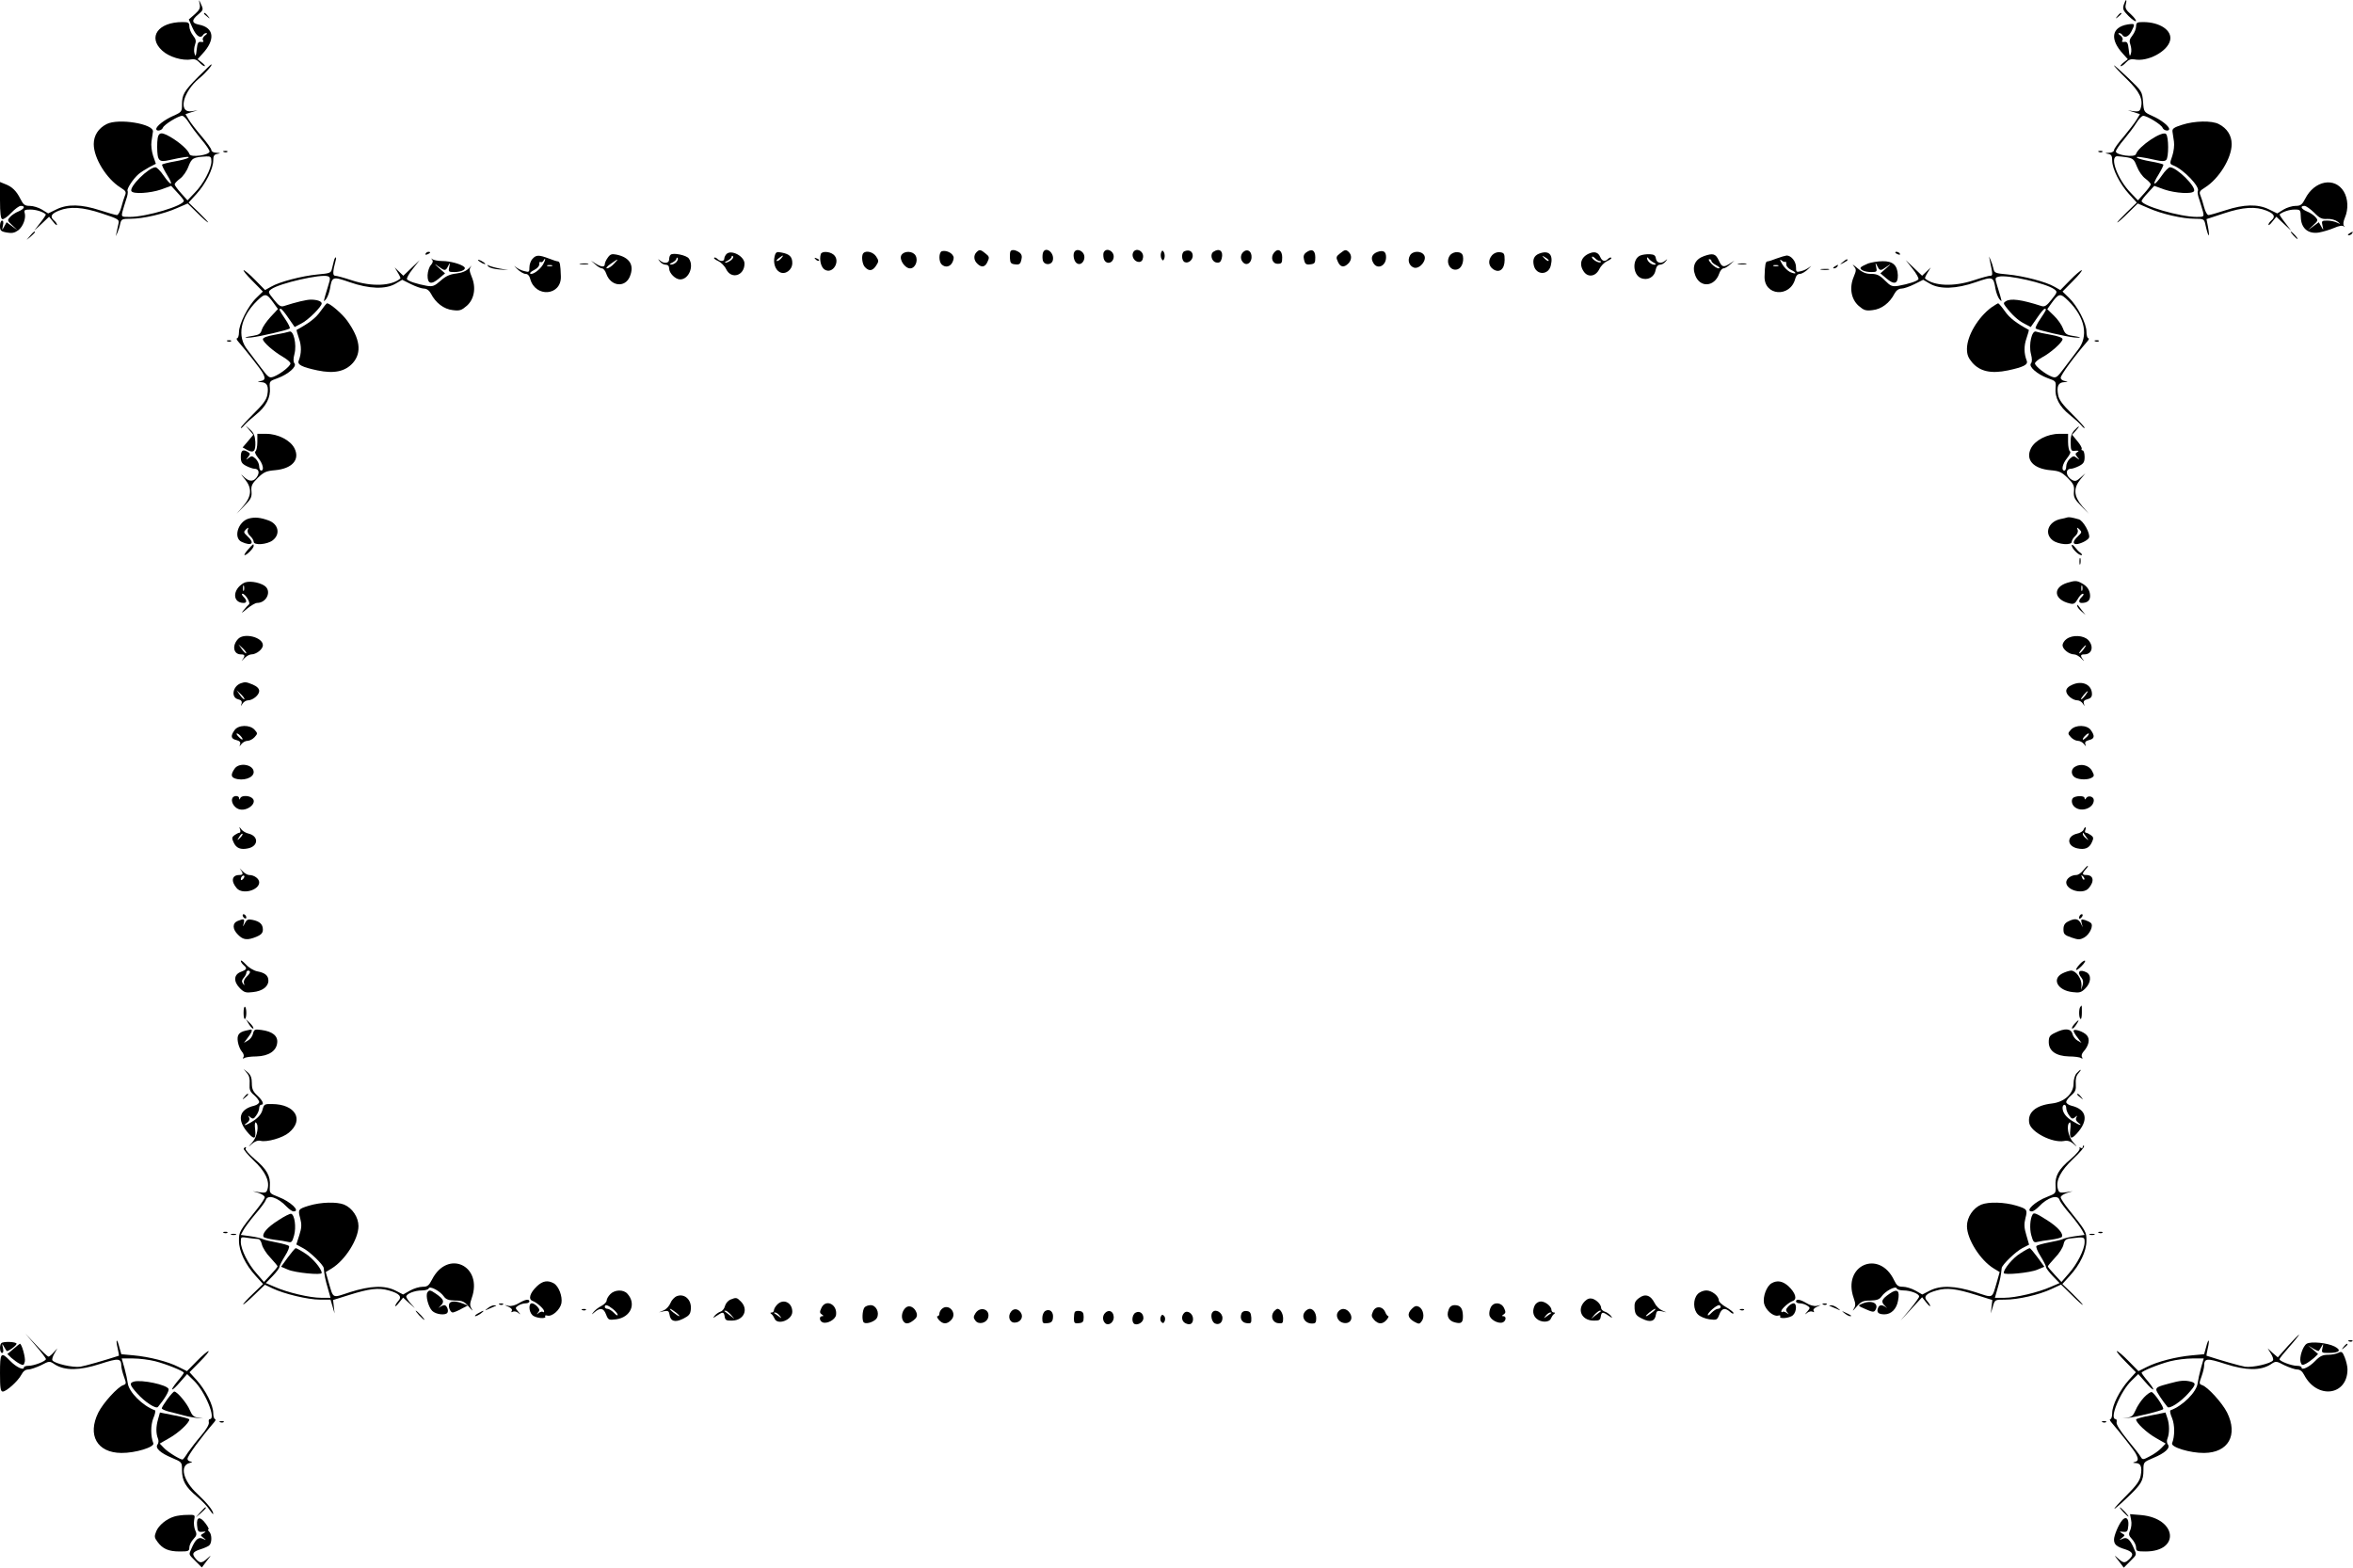 <?xml version="1.0" standalone="no"?>
<!DOCTYPE svg PUBLIC "-//W3C//DTD SVG 20010904//EN"
 "http://www.w3.org/TR/2001/REC-SVG-20010904/DTD/svg10.dtd">
<svg version="1.0" xmlns="http://www.w3.org/2000/svg"
 width="1280pt" height="853pt" viewBox="0 0 1280 853"
 preserveAspectRatio="xMidYMid meet">
<g transform="translate(0,853) scale(0.1,-0.1)"
fill="#000000" stroke="none">
<path d="M1086 8508 c5 -21 -1 -33 -26 -55 l-33 -29 21 -47 c20 -44 43 -59 57
-37 3 6 11 10 18 10 6 0 3 -6 -8 -13 -10 -8 -15 -19 -11 -26 6 -8 2 -11 -10
-9 -16 2 -20 -5 -24 -42 -4 -36 -6 -41 -12 -21 -4 13 -2 34 3 48 7 19 5 30
-11 50 -11 14 -20 36 -20 49 0 21 -5 24 -37 24 -133 0 -191 -82 -111 -155 37
-35 112 -57 158 -48 18 3 31 -2 44 -16 11 -12 23 -21 29 -21 5 0 -1 9 -14 19
l-24 19 26 29 c72 77 64 143 -19 159 -40 8 -41 25 -3 56 27 23 28 26 15 54
-13 29 -13 29 -8 2z"/>
<path d="M11553 8504 c-7 -22 -4 -31 25 -60 19 -19 37 -32 41 -29 3 4 -9 20
-27 37 -27 23 -33 35 -28 54 8 32 0 31 -11 -2z"/>
<path d="M1110 8456 c0 -2 8 -10 18 -17 15 -13 16 -12 3 4 -13 16 -21 21 -21
13z"/>
<path d="M11519 8443 c-13 -16 -12 -17 4 -4 9 7 17 15 17 17 0 8 -8 3 -21 -13z"/>
<path d="M11620 8386 c0 -13 -9 -35 -20 -49 -16 -20 -18 -31 -11 -50 5 -14 7
-35 3 -48 -6 -20 -8 -15 -12 21 -4 37 -8 44 -24 42 -12 -2 -16 1 -10 9 4 7 -1
18 -11 26 -11 7 -14 13 -8 13 7 0 15 -4 18 -10 12 -19 35 -10 50 20 21 41 20
43 -21 37 -88 -15 -98 -81 -25 -160 l26 -29 -24 -19 c-13 -10 -19 -19 -14 -19
6 0 18 9 29 21 13 14 26 19 44 16 73 -15 181 43 195 103 13 54 -55 100 -147
100 -33 0 -38 -3 -38 -24z"/>
<path d="M1078 8112 c-77 -78 -88 -97 -88 -151 0 -38 -2 -41 -47 -61 -48 -21
-93 -56 -93 -72 0 -14 30 -9 36 7 7 18 84 65 105 65 8 0 24 -17 37 -38 12 -20
43 -61 67 -90 25 -29 45 -59 45 -66 0 -20 -102 -34 -109 -15 -7 23 -53 64
-104 94 -61 35 -72 26 -72 -55 1 -75 9 -84 66 -71 76 17 114 22 104 13 -6 -5
-39 -14 -74 -20 -35 -6 -66 -14 -69 -17 -3 -2 9 -27 26 -55 39 -62 24 -66 -18
-5 -17 25 -37 45 -44 45 -37 0 -145 -107 -131 -130 10 -17 102 -11 161 9 l55
20 34 -37 c19 -20 35 -40 35 -44 1 -27 -204 -88 -293 -88 -47 0 -47 0 -41 28
4 15 13 44 20 66 8 21 11 42 8 47 -6 11 30 66 60 92 12 10 37 26 57 37 l37 19
-15 43 c-8 25 -12 58 -9 78 3 19 7 44 8 54 6 42 -188 74 -252 41 -45 -23 -70
-62 -70 -109 0 -77 70 -189 145 -236 29 -18 33 -24 25 -43 -5 -12 -14 -41 -20
-64 -6 -24 -17 -43 -24 -43 -7 0 -49 12 -92 26 -101 33 -176 35 -237 5 l-45
-22 -34 21 c-18 11 -48 20 -65 20 -28 0 -36 6 -52 38 -22 44 -46 67 -84 81
l-27 11 0 -99 c0 -69 4 -101 12 -103 7 -3 29 13 49 34 20 21 43 38 52 38 27 0
20 -16 -12 -30 -16 -6 -37 -20 -46 -30 -16 -18 -16 -20 11 -45 l29 -27 -29 21
-30 22 -13 -23 c-13 -23 -13 -23 -7 5 4 17 2 27 -5 27 -6 0 -11 -13 -11 -29 0
-25 4 -30 37 -36 28 -5 42 -2 62 12 27 21 44 67 35 96 -4 14 1 17 31 17 30 0
67 -11 84 -26 2 -2 -11 -22 -30 -46 l-33 -43 41 38 40 38 22 -27 c11 -15 21
-22 21 -17 0 6 -7 16 -15 23 -25 21 -17 37 25 54 61 24 128 20 234 -15 93 -31
96 -33 90 -58 -3 -14 -8 -35 -10 -46 l-4 -20 9 20 c5 11 12 32 15 48 6 25 10
27 57 27 67 0 180 26 252 58 l58 25 52 -51 c29 -29 55 -52 59 -52 3 0 -19 24
-50 54 l-56 54 43 47 c49 54 91 136 91 182 0 25 5 33 23 36 19 4 18 4 -5 6
-16 0 -28 7 -28 14 0 8 -24 41 -52 74 -29 34 -61 75 -71 92 l-18 30 33 11 33
10 -32 -5 c-76 -11 -49 105 41 179 36 29 79 80 64 75 -2 0 -33 -31 -70 -67z
m72 -460 c0 -40 -44 -124 -91 -171 l-39 -41 -35 39 c-19 21 -35 43 -35 48 0 5
13 19 29 31 16 11 37 41 46 66 18 46 25 51 98 55 23 1 27 -3 27 -27z"/>
<path d="M11500 8174 c0 -4 31 -37 69 -74 71 -69 91 -111 76 -159 -5 -16 -12
-19 -38 -16 l-32 5 33 -10 33 -11 -18 -30 c-10 -17 -42 -58 -70 -92 -29 -33
-53 -66 -53 -74 0 -7 -12 -14 -27 -14 -24 -2 -25 -2 -5 -6 17 -3 22 -11 22
-36 0 -46 42 -128 91 -182 l43 -47 -56 -54 c-31 -30 -53 -54 -50 -54 4 0 30
23 59 52 l52 51 58 -25 c72 -32 185 -58 252 -58 47 0 51 -2 57 -27 16 -75 28
-87 15 -16 l-8 41 94 31 c105 35 173 39 233 15 42 -17 50 -33 25 -54 -8 -7
-15 -17 -15 -23 0 -5 10 2 21 17 l22 27 40 -38 41 -38 -33 43 c-19 24 -32 44
-30 46 17 14 53 26 81 26 32 0 33 -1 34 -42 2 -60 40 -92 98 -83 22 4 60 15
83 25 25 11 45 15 52 9 7 -6 8 -5 2 2 -6 7 -4 24 5 45 20 47 17 103 -6 142
-49 81 -160 60 -210 -39 -17 -33 -25 -39 -53 -39 -17 0 -47 -9 -65 -20 l-34
-21 -45 22 c-61 30 -136 28 -237 -5 -43 -14 -85 -26 -92 -26 -7 0 -18 19 -24
43 -6 23 -15 52 -20 64 -8 19 -4 25 25 43 75 47 145 159 145 236 0 47 -25 86
-70 109 -38 20 -132 18 -200 -4 -44 -14 -54 -21 -52 -37 1 -10 5 -35 8 -54 3
-20 -1 -54 -9 -78 -15 -42 -14 -44 6 -52 56 -22 146 -117 133 -139 -3 -5 0
-26 8 -47 7 -22 16 -51 20 -66 6 -27 5 -28 -34 -28 -91 0 -301 61 -300 87 0 4
16 25 35 45 l34 37 55 -20 c59 -20 151 -26 161 -9 14 23 -94 130 -131 130 -7
0 -27 -20 -44 -45 -42 -61 -57 -57 -18 5 17 28 29 53 26 55 -3 3 -34 11 -69
17 -35 6 -68 15 -74 20 -10 9 28 4 104 -13 30 -7 47 -7 55 1 14 14 14 126 -1
141 -20 20 -150 -67 -164 -110 -7 -19 -109 -5 -109 15 0 7 20 37 45 66 24 29
55 70 67 90 13 21 29 38 37 38 21 0 98 -47 105 -65 6 -16 36 -21 36 -7 0 16
-45 51 -91 71 -46 21 -47 21 -51 77 -5 56 -6 58 -81 130 -43 41 -77 71 -77 68z
m72 -500 c32 -6 38 -12 53 -51 9 -24 30 -54 46 -65 16 -12 29 -26 29 -31 0 -5
-16 -27 -35 -48 l-35 -39 -39 41 c-72 73 -118 199 -73 199 9 0 33 -3 54 -6z
m1017 -301 c29 -30 42 -36 71 -34 20 1 43 -5 55 -14 20 -16 20 -16 -2 -6 -12
6 -36 11 -53 11 -30 0 -32 -2 -26 -27 6 -28 6 -28 -7 -5 l-13 23 -30 -22 -29
-21 29 27 c27 25 27 27 11 45 -9 10 -30 24 -46 30 -31 13 -39 30 -13 30 9 0
32 -17 53 -37z"/>
<path d="M1218 7703 c7 -3 16 -2 19 1 4 3 -2 6 -13 5 -11 0 -14 -3 -6 -6z"/>
<path d="M11418 7703 c7 -3 16 -2 19 1 4 3 -2 6 -13 5 -11 0 -14 -3 -6 -6z"/>
<path d="M164 7248 l-19 -23 23 19 c12 11 22 21 22 23 0 8 -8 2 -26 -19z"/>
<path d="M12475 7250 c10 -11 20 -20 23 -20 3 0 -3 9 -13 20 -10 11 -20 20
-23 20 -3 0 3 -9 13 -20z"/>
<path d="M12780 7260 c-9 -6 -10 -10 -3 -10 6 0 15 5 18 10 8 12 4 12 -15 0z"/>
<path d="M5123 7163 c-16 -6 -17 -55 -1 -71 20 -20 48 -14 60 13 8 18 8 28 -1
39 -13 16 -40 25 -58 19z"/>
<path d="M5312 7158 c-17 -17 -15 -44 4 -62 23 -23 43 -20 56 10 11 23 10 29
-11 45 -27 22 -33 23 -49 7z"/>
<path d="M5497 7163 c-3 -5 -4 -21 -3 -38 1 -25 6 -31 28 -33 23 -3 29 2 34
24 5 20 2 31 -11 41 -21 14 -41 17 -48 6z"/>
<path d="M5674 7156 c-3 -8 -4 -25 -2 -38 4 -33 52 -33 56 0 6 40 -41 73 -54
38z"/>
<path d="M5847 7163 c-12 -12 -7 -50 8 -63 30 -25 61 30 33 58 -13 13 -31 16
-41 5z"/>
<path d="M6005 7159 c-4 -5 -4 -21 -1 -35 9 -34 49 -30 54 5 5 33 -37 57 -53
30z"/>
<path d="M6163 7154 c-8 -22 10 -49 33 -49 12 0 20 8 22 24 6 37 -42 58 -55
25z"/>
<path d="M6316 7155 c-3 -9 -2 -24 2 -32 8 -13 10 -13 16 2 3 9 2 24 -2 32 -8
13 -10 13 -16 -2z"/>
<path d="M6443 7163 c-18 -7 -16 -52 2 -59 21 -9 47 15 43 40 -3 21 -22 29
-45 19z"/>
<path d="M6602 7161 c-22 -13 -11 -55 15 -59 17 -3 24 3 29 22 10 40 -12 58
-44 37z"/>
<path d="M6762 7158 c-16 -16 -15 -43 3 -58 21 -18 47 5 43 39 -3 29 -27 38
-46 19z"/>
<path d="M6931 7156 c-21 -25 -10 -61 19 -61 22 0 25 4 25 35 0 38 -23 52 -44
26z"/>
<path d="M7106 7157 c-14 -10 -17 -21 -12 -41 5 -22 11 -27 34 -24 24 3 27 7
27 38 0 39 -19 49 -49 27z"/>
<path d="M7289 7151 c-21 -16 -22 -22 -11 -45 13 -30 33 -33 56 -10 19 18 21
45 4 62 -16 16 -22 15 -49 -7z"/>
<path d="M7492 7159 c-28 -11 -37 -32 -22 -58 21 -40 70 -19 70 30 0 31 -15
40 -48 28z"/>
<path d="M2315 7150 c-3 -6 1 -7 9 -4 18 7 21 14 7 14 -6 0 -13 -4 -16 -10z"/>
<path d="M3952 7148 c-6 -6 -12 -18 -12 -25 0 -16 -22 -17 -38 -1 -6 6 -14 9
-17 6 -4 -3 6 -11 22 -18 15 -7 35 -27 43 -44 28 -58 100 -36 100 30 0 40 -72
78 -98 52z m24 -34 c-11 -8 -25 -14 -30 -13 -6 0 -1 5 12 11 12 6 22 16 22 21
0 6 3 7 7 3 5 -4 -1 -14 -11 -22z"/>
<path d="M4214 7136 c-9 -36 3 -73 27 -86 30 -17 69 11 69 49 0 34 -15 49 -58
57 -27 6 -32 3 -38 -20z m36 -11 c-7 -8 -17 -15 -23 -15 -6 0 -2 7 9 15 25 19
30 19 14 0z"/>
<path d="M4465 7148 c-9 -30 1 -71 20 -84 46 -30 91 49 48 82 -23 17 -62 18
-68 2z"/>
<path d="M4697 7153 c-13 -12 -7 -62 9 -77 22 -23 41 -20 60 9 15 23 15 27 0
50 -16 24 -54 34 -69 18z"/>
<path d="M4904 7143 c-15 -23 18 -73 47 -73 27 0 45 41 30 69 -14 26 -61 28
-77 4z"/>
<path d="M7670 7140 c-15 -27 -4 -57 22 -66 31 -9 72 41 55 68 -16 25 -63 24
-77 -2z"/>
<path d="M7887 7140 c-26 -37 3 -88 42 -75 22 7 35 40 29 72 -5 27 -52 29 -71
3z"/>
<path d="M8117 7142 c-23 -26 -21 -58 5 -76 34 -24 63 -1 63 50 0 34 -3 39
-26 42 -15 2 -32 -5 -42 -16z"/>
<path d="M8372 7150 c-27 -11 -36 -32 -28 -65 13 -53 79 -53 92 0 15 60 -10
86 -64 65z m52 -39 c-2 -3 -12 3 -22 13 -16 17 -16 18 5 5 12 -7 20 -15 17
-18z"/>
<path d="M8650 7153 c-49 -18 -63 -60 -34 -101 23 -33 65 -26 84 14 8 17 28
37 43 44 16 7 26 15 22 18 -3 3 -11 0 -17 -6 -18 -18 -32 -14 -43 10 -10 24
-29 31 -55 21z m52 -43 c6 0 9 -3 6 -6 -9 -8 -48 14 -48 27 0 6 7 3 16 -5 8
-9 20 -16 26 -16z"/>
<path d="M10310 7156 c0 -2 7 -7 16 -10 8 -3 12 -2 9 4 -6 10 -25 14 -25 6z"/>
<path d="M3306 7128 c-9 -12 -16 -28 -16 -35 0 -18 -20 -16 -50 3 l-25 16 24
-21 c13 -12 29 -21 36 -21 7 0 18 -13 23 -29 24 -69 102 -78 128 -16 26 62 0
105 -73 120 -25 5 -34 2 -47 -17z m34 -33 c-13 -14 -30 -25 -38 -25 -8 0 0 11
19 24 44 31 48 32 19 1z"/>
<path d="M3648 7144 c-5 -4 -8 -16 -8 -26 0 -21 -29 -24 -50 -5 -12 10 -12 9
-1 -5 7 -10 22 -18 32 -18 12 0 19 -7 19 -20 0 -26 34 -60 60 -60 47 0 77 72
47 114 -13 18 -87 33 -99 20z m32 -39 c-7 -8 -20 -15 -29 -14 -11 0 -10 3 7
11 12 6 22 16 22 21 0 6 3 7 6 4 4 -4 1 -13 -6 -22z"/>
<path d="M8923 7140 c-44 -18 -42 -102 2 -122 36 -16 74 3 81 42 4 20 13 30
24 30 10 0 24 8 31 18 11 14 11 15 -1 5 -22 -20 -48 -15 -52 10 -2 17 -10 23
-33 24 -16 1 -40 -2 -52 -7z m72 -38 c15 -8 16 -11 5 -12 -18 0 -40 19 -40 35
0 7 3 6 8 -1 4 -6 16 -16 27 -22z"/>
<path d="M9270 7137 c-49 -17 -67 -56 -48 -105 26 -69 105 -63 130 9 5 16 16
29 23 29 7 0 23 9 36 21 l24 21 -25 -16 c-34 -22 -43 -20 -60 17 -17 37 -31
41 -80 24z m40 -27 c0 -5 12 -16 28 -24 16 -9 21 -15 11 -16 -8 0 -26 11 -39
25 -13 14 -18 25 -12 25 7 0 12 -4 12 -10z"/>
<path d="M2897 7122 c-10 -10 -17 -31 -17 -46 0 -26 -2 -28 -27 -21 -16 3 -37
14 -48 23 -12 9 -8 5 7 -10 16 -16 37 -28 47 -28 12 0 21 -10 25 -26 27 -105
171 -94 167 13 -2 64 -5 80 -16 81 -5 0 -28 7 -50 16 -53 20 -69 20 -88 -2z
m57 -31 c-18 -30 -59 -59 -70 -49 -3 4 7 12 23 20 16 8 27 21 27 31 -1 9 2 15
6 12 5 -3 11 -1 15 5 15 25 14 7 -1 -19z m49 -8 c-7 -2 -19 -2 -25 0 -7 3 -2
5 12 5 14 0 19 -2 13 -5z"/>
<path d="M9665 7124 c-22 -9 -45 -16 -50 -16 -11 -1 -14 -17 -16 -81 -4 -107
140 -118 167 -13 4 16 13 26 25 26 10 0 31 12 47 28 15 15 19 19 7 10 -11 -9
-32 -20 -47 -23 -26 -7 -28 -5 -28 22 0 31 -26 63 -51 63 -8 -1 -32 -8 -54
-16z m47 -18 c3 3 5 -3 5 -12 -1 -11 10 -24 26 -32 35 -17 30 -27 -5 -12 -14
7 -33 26 -43 43 -14 24 -15 29 -3 20 8 -7 17 -10 20 -7z m-39 -23 c-7 -2 -19
-2 -25 0 -7 3 -2 5 12 5 14 0 19 -2 13 -5z"/>
<path d="M1817 7113 c-3 -10 -8 -30 -11 -44 -5 -24 -10 -26 -78 -32 -85 -8
-209 -40 -254 -67 l-32 -18 -53 54 c-29 30 -58 54 -63 54 -6 0 15 -26 47 -58
l57 -58 -35 -34 c-45 -43 -95 -142 -95 -187 0 -18 -5 -33 -10 -33 -5 0 -3 -8
5 -17 48 -56 123 -151 133 -170 17 -31 15 -41 -10 -46 -21 -4 -20 -4 3 -6 32
-1 42 -22 33 -70 -5 -27 -25 -53 -76 -103 -37 -37 -68 -71 -68 -75 0 -5 8 1
18 13 9 11 38 37 64 58 55 44 81 94 76 146 -3 36 -2 37 43 53 57 21 105 63 91
80 -7 8 -7 25 0 52 13 51 -5 130 -28 121 -8 -3 -43 -11 -79 -17 -41 -7 -65
-16 -65 -24 0 -16 58 -67 110 -97 22 -13 40 -28 40 -35 0 -15 -55 -58 -91 -72
-24 -9 -29 -5 -68 47 -23 31 -56 75 -74 98 -60 74 -40 178 52 268 44 43 51 42
92 -16 l21 -29 -41 -44 c-22 -24 -43 -55 -47 -69 -5 -20 -14 -27 -43 -32 -53
-8 -62 -14 -16 -10 49 5 203 41 211 49 4 3 -8 27 -25 52 -33 49 -36 55 -23 55
4 0 22 -22 41 -50 l34 -49 36 19 c37 18 111 92 111 109 0 12 -25 21 -59 21
-23 0 -79 -13 -147 -35 -17 -5 -28 2 -54 35 -33 41 -33 43 -14 57 44 32 272
84 308 70 13 -5 14 -12 2 -49 -29 -96 -29 -95 -12 -75 8 11 17 35 21 56 11 67
14 68 107 36 106 -37 196 -40 250 -8 l36 21 48 -24 c26 -13 58 -24 70 -24 15
0 29 -10 38 -27 26 -51 71 -85 119 -90 38 -5 48 -1 77 24 40 36 51 98 26 157
-13 32 -14 42 -4 56 7 9 3 5 -10 -8 -16 -17 -38 -26 -70 -30 -35 -4 -57 -14
-85 -39 -33 -29 -43 -33 -75 -28 -54 10 -101 25 -108 36 -3 5 11 31 32 57 l37
47 -44 -42 -45 -43 -24 23 -23 22 17 -28 c10 -16 16 -30 14 -32 -48 -41 -155
-46 -264 -10 -42 14 -83 25 -91 25 -14 0 -13 24 3 83 3 9 3 17 0 17 -2 0 -7
-8 -9 -17z"/>
<path d="M2350 7118 c7 -8 5 -17 -6 -30 -9 -9 -17 -34 -18 -55 -1 -48 20 -54
63 -17 l32 27 -33 29 c-27 24 -27 26 -4 9 36 -26 40 -26 54 2 11 21 11 20 6
-5 -6 -26 -4 -28 27 -28 40 0 68 15 54 28 -18 16 -77 32 -119 32 -23 0 -47 5
-54 10 -9 7 -9 7 -2 -2z"/>
<path d="M4437 7119 c7 -7 15 -10 18 -7 3 3 -2 9 -12 12 -14 6 -15 5 -6 -5z"/>
<path d="M10824 7115 c17 -79 17 -85 3 -85 -8 0 -49 -11 -91 -25 -109 -36
-216 -31 -264 10 -2 2 4 16 14 32 l17 28 -23 -22 -24 -23 -45 43 -44 42 37
-47 c21 -26 35 -52 32 -57 -7 -11 -54 -26 -109 -36 -34 -5 -42 -2 -73 29 -29
29 -44 36 -75 36 -29 0 -48 8 -76 32 -21 18 -30 23 -20 12 16 -20 16 -23 1
-60 -25 -59 -14 -121 26 -157 29 -25 39 -29 77 -24 48 5 93 39 119 90 9 17 23
27 38 27 12 0 44 11 70 24 l48 24 36 -21 c54 -32 144 -29 250 8 93 32 96 31
107 -36 4 -21 13 -45 21 -56 17 -20 17 -20 -12 74 -12 41 -12 43 9 48 47 12
257 -36 301 -68 19 -14 19 -16 -14 -57 -26 -33 -37 -40 -54 -35 -112 36 -168
43 -195 26 -13 -8 -13 -12 -1 -28 35 -46 68 -76 101 -93 l36 -19 34 49 c19 28
37 50 42 50 12 0 9 -6 -24 -55 -17 -25 -29 -49 -25 -52 8 -8 162 -44 211 -49
46 -4 37 2 -16 10 -29 5 -37 12 -47 40 -7 19 -29 50 -49 69 l-36 35 21 30 c42
58 49 59 93 16 92 -90 112 -194 52 -268 -18 -23 -51 -67 -74 -98 -39 -52 -44
-56 -68 -47 -36 14 -91 58 -91 72 0 7 17 21 37 32 48 25 113 83 113 100 0 8
-25 17 -65 24 -36 6 -71 14 -79 17 -23 9 -41 -70 -28 -121 7 -27 7 -44 0 -52
-14 -17 34 -59 91 -80 45 -16 46 -17 43 -53 -5 -52 21 -102 76 -146 26 -21 55
-47 64 -58 10 -12 18 -18 18 -13 0 4 -31 38 -68 75 -51 50 -71 76 -76 103 -9
48 1 69 33 70 23 2 24 2 4 6 -13 2 -23 10 -23 18 0 15 73 115 145 198 8 9 11
17 5 17 -5 0 -10 16 -10 36 0 45 -49 140 -96 185 l-34 33 57 58 c32 32 53 58
47 58 -5 0 -34 -24 -63 -54 l-53 -54 -32 18 c-45 27 -169 59 -254 67 -68 6
-73 8 -78 32 -3 14 -10 35 -15 46 l-9 20 4 -20z"/>
<path d="M2600 7116 c0 -3 9 -10 20 -16 11 -6 20 -8 20 -6 0 3 -9 10 -20 16
-11 6 -20 8 -20 6z"/>
<path d="M10024 7104 c-18 -14 -18 -15 4 -4 12 6 22 13 22 15 0 8 -5 6 -26
-11z"/>
<path d="M10163 7097 c-17 -7 -35 -16 -39 -20 -13 -12 17 -27 55 -27 31 0 33
2 27 28 -5 25 -5 26 6 5 14 -28 18 -28 54 -2 23 17 23 15 -4 -9 l-33 -29 32
-27 c43 -37 64 -31 63 17 -2 54 -27 77 -83 76 -25 0 -60 -6 -78 -12z"/>
<path d="M3158 7093 c12 -2 30 -2 40 0 9 3 -1 5 -23 4 -22 0 -30 -2 -17 -4z"/>
<path d="M9458 7093 c12 -2 30 -2 40 0 9 3 -1 5 -23 4 -22 0 -30 -2 -17 -4z"/>
<path d="M2657 7080 c6 -7 33 -14 60 -16 l48 -3 -47 8 c-26 5 -53 13 -60 17
-10 5 -10 4 -1 -6z"/>
<path d="M9980 7080 c-9 -6 -10 -10 -3 -10 6 0 15 5 18 10 8 12 4 12 -15 0z"/>
<path d="M9908 7063 c12 -2 30 -2 40 0 9 3 -1 5 -23 4 -22 0 -30 -2 -17 -4z"/>
<path d="M1743 6836 c-25 -36 -62 -64 -130 -101 -1 0 5 -21 13 -45 15 -42 14
-83 -1 -122 -9 -22 18 -35 102 -53 91 -19 151 -6 193 41 49 57 39 131 -31 229
-27 38 -94 95 -110 95 -3 0 -19 -20 -36 -44z"/>
<path d="M10832 6857 c-73 -55 -131 -153 -132 -224 0 -33 7 -50 30 -77 42 -47
102 -60 193 -41 84 18 111 31 102 53 -15 39 -16 80 -1 122 8 24 14 45 13 45
-68 37 -105 65 -130 101 -17 24 -34 44 -37 44 -3 0 -20 -11 -38 -23z"/>
<path d="M1238 6673 c7 -3 16 -2 19 1 4 3 -2 6 -13 5 -11 0 -14 -3 -6 -6z"/>
<path d="M11398 6673 c7 -3 16 -2 19 1 4 3 -2 6 -13 5 -11 0 -14 -3 -6 -6z"/>
<path d="M1357 6190 l21 -25 -29 -35 -29 -34 25 -14 c35 -18 46 -7 44 44 -2
33 -9 50 -28 67 l-26 22 22 -25z"/>
<path d="M11283 6188 c-15 -17 -20 -36 -19 -68 1 -42 3 -45 26 -42 19 1 21 0
11 -7 -13 -8 -13 -12 0 -28 13 -16 13 -17 -4 -4 -15 12 -20 11 -37 -4 -11 -10
-20 -29 -20 -42 0 -12 -4 -23 -10 -23 -19 0 -10 38 15 68 15 19 21 33 15 37
-5 3 -10 26 -10 51 l0 44 -48 0 c-64 0 -132 -35 -154 -79 -31 -62 13 -111 107
-119 47 -4 60 -10 93 -42 31 -31 37 -43 34 -73 -3 -31 3 -43 39 -79 l42 -43
-37 43 c-45 53 -48 96 -9 144 l27 33 -26 -23 c-21 -19 -30 -22 -46 -13 -35 19
-39 61 -6 61 8 0 28 7 44 15 25 13 30 22 30 50 0 19 -5 35 -11 35 -5 0 -8 4
-5 8 3 5 -8 24 -24 43 l-28 34 21 23 c11 12 18 22 15 22 -2 0 -14 -10 -25 -22z"/>
<path d="M1400 6126 c0 -25 -5 -48 -10 -51 -6 -4 0 -18 15 -37 25 -30 34 -68
15 -68 -5 0 -10 11 -10 23 0 13 -9 32 -20 42 -17 15 -22 16 -37 4 -17 -13 -17
-12 -4 4 13 16 13 20 0 28 -27 17 -39 10 -39 -26 0 -28 5 -37 30 -50 16 -8 36
-15 44 -15 21 0 29 -17 17 -39 -17 -31 -42 -34 -70 -9 -25 23 -25 23 2 -10 39
-48 36 -91 -9 -144 l-37 -43 42 43 c36 36 42 48 39 79 -3 30 3 42 34 73 33 32
46 38 93 42 94 8 138 57 107 119 -22 44 -90 79 -154 79 l-48 0 0 -44z"/>
<path d="M1353 5709 c-59 -17 -85 -106 -38 -127 55 -25 73 -7 31 31 -21 20
-22 23 -8 37 14 13 15 12 10 -2 -4 -10 1 -23 13 -34 10 -9 19 -23 19 -31 0
-21 73 -16 104 8 42 33 31 87 -21 107 -46 17 -76 20 -110 11z"/>
<path d="M11245 5715 c-5 -2 -22 -6 -38 -9 -65 -15 -88 -78 -41 -115 31 -24
104 -29 104 -8 0 8 9 22 19 31 12 11 17 24 13 34 -5 14 -4 15 10 2 14 -14 13
-17 -8 -37 -27 -25 -31 -43 -9 -43 21 0 63 21 69 35 8 22 -31 93 -56 100 -39
11 -53 13 -63 10z"/>
<path d="M1349 5540 c-15 -17 -23 -30 -18 -30 12 0 49 38 49 50 0 14 -2 13
-31 -20z"/>
<path d="M11270 5563 c0 -16 36 -53 52 -53 7 0 4 6 -5 13 -9 6 -23 21 -31 32
-9 11 -16 14 -16 8z"/>
<path d="M11312 5475 c0 -16 2 -22 5 -12 2 9 2 23 0 30 -3 6 -5 -1 -5 -18z"/>
<path d="M1325 5358 c-62 -36 -61 -108 1 -108 18 0 18 15 -2 34 -8 9 -11 16
-5 16 16 0 46 -51 35 -58 -5 -4 -18 -18 -29 -32 -15 -18 -11 -17 18 8 21 17
46 32 55 32 54 0 82 67 40 94 -33 21 -90 28 -113 14z m2 -40 c-3 -7 -5 -2 -5
12 0 14 2 19 5 13 2 -7 2 -19 0 -25z"/>
<path d="M11247 5360 c-83 -25 -75 -93 13 -113 20 -5 28 -1 42 23 9 17 22 30
28 30 7 0 5 -7 -4 -16 -20 -19 -20 -34 -2 -34 31 0 46 13 46 39 -1 30 -16 53
-47 69 -25 14 -36 14 -76 2z m80 -42 c-3 -7 -5 -2 -5 12 0 14 2 19 5 13 2 -7
2 -19 0 -25z"/>
<path d="M11300 5233 c0 -5 10 -18 23 -29 l22 -19 -20 25 c-11 14 -21 27 -22
29 -2 2 -3 0 -3 -6z"/>
<path d="M1296 5055 c-35 -36 -27 -85 15 -85 22 0 24 -7 7 -30 -7 -9 -3 -6 9
7 12 13 30 23 40 23 27 0 63 28 63 50 0 43 -100 69 -134 35z m43 -79 c-2 -2
-13 8 -23 22 l-19 27 24 -22 c12 -12 21 -24 18 -27z"/>
<path d="M11242 5054 c-12 -8 -22 -24 -22 -34 0 -22 36 -50 63 -50 10 0 28
-10 40 -23 12 -13 16 -16 10 -7 -18 23 -16 30 5 30 42 0 54 43 22 78 -25 26
-85 30 -118 6z m91 -58 c-10 -13 -20 -22 -22 -20 -4 4 29 44 36 44 2 0 -4 -11
-14 -24z"/>
<path d="M1310 4813 c-44 -16 -55 -77 -15 -87 17 -4 23 -11 19 -24 -5 -16 -5
-16 6 1 6 9 19 17 28 17 27 0 62 29 62 51 0 13 -12 25 -35 35 -37 15 -41 15
-65 7z m19 -87 c-2 -2 -13 8 -23 22 l-19 27 24 -22 c12 -12 21 -24 18 -27z"/>
<path d="M11273 4805 c-21 -9 -33 -21 -33 -34 0 -22 35 -51 62 -51 9 0 22 -8
28 -17 11 -17 11 -17 6 -1 -4 13 2 20 19 24 17 4 25 13 25 28 0 51 -52 76
-107 51z m70 -59 c-10 -13 -20 -22 -22 -20 -4 4 29 44 36 44 2 0 -4 -11 -14
-24z"/>
<path d="M1276 4558 c-23 -32 -20 -47 10 -54 18 -5 24 -11 20 -23 -5 -13 -4
-13 8 2 7 9 22 17 33 17 11 0 28 9 38 20 17 19 17 21 0 40 -26 29 -89 27 -109
-2z m34 -33 c19 -22 8 -25 -12 -3 -10 10 -14 18 -9 18 5 0 14 -7 21 -15z"/>
<path d="M11265 4560 c-17 -19 -17 -21 0 -40 10 -11 27 -20 38 -20 11 0 26 -8
33 -17 12 -15 13 -15 8 -2 -4 12 2 18 20 23 30 7 33 22 10 54 -20 29 -83 31
-109 2z m88 -38 c-10 -10 -20 -17 -22 -16 -6 5 20 34 30 34 5 0 1 -8 -8 -18z"/>
<path d="M1276 4348 c-20 -29 -20 -44 0 -52 45 -17 104 2 104 34 0 41 -79 55
-104 18z"/>
<path d="M11288 4359 c-24 -13 -23 -46 1 -59 24 -13 71 -13 91 0 13 8 13 13 0
37 -17 31 -61 41 -92 22z"/>
<path d="M1265 4190 c-11 -18 6 -51 32 -61 47 -18 111 37 71 62 -20 13 -56 11
-61 -3 -4 -10 -6 -10 -6 0 -1 14 -27 16 -36 2z"/>
<path d="M11283 4193 c-18 -7 -16 -38 3 -53 36 -31 104 -6 104 37 0 20 -30 28
-41 12 -6 -10 -9 -10 -9 -1 0 12 -33 15 -57 5z"/>
<path d="M1306 4018 c3 -10 2 -18 -3 -18 -5 0 -17 -6 -27 -13 -15 -11 -16 -17
-5 -40 14 -31 38 -41 79 -32 56 12 58 66 3 80 -15 3 -33 14 -40 23 -12 16 -13
16 -7 0z m0 -46 c-17 -16 -18 -16 -5 5 7 12 15 20 18 17 3 -2 -3 -12 -13 -22z"/>
<path d="M11334 4016 c-3 -8 -19 -18 -35 -21 -57 -13 -57 -67 1 -80 41 -9 65
1 79 32 11 23 10 29 -5 40 -10 7 -22 13 -27 13 -5 0 -7 7 -3 15 3 8 3 15 0 15
-2 0 -7 -6 -10 -14z m16 -41 c14 -19 14 -19 -2 -6 -10 7 -18 18 -18 24 0 6 1
8 3 6 1 -2 9 -13 17 -24z"/>
<path d="M1308 3800 c17 -23 15 -30 -6 -30 -41 0 -47 -34 -14 -72 31 -36 122
-11 122 32 0 20 -27 40 -55 40 -9 0 -26 10 -38 23 -12 13 -16 16 -9 7z m14
-52 c-7 -7 -12 -8 -12 -2 0 14 12 26 19 19 2 -3 -1 -11 -7 -17z"/>
<path d="M11332 3795 c-11 -14 -27 -25 -37 -25 -28 0 -55 -20 -55 -40 0 -43
91 -68 122 -32 33 38 27 72 -14 72 -22 0 -23 8 -1 32 9 10 13 18 10 18 -3 0
-14 -11 -25 -25z m6 -50 c-3 -3 -9 2 -12 12 -6 14 -5 15 5 6 7 -7 10 -15 7
-18z"/>
<path d="M1320 3551 c0 -5 5 -13 10 -16 6 -3 10 -2 10 4 0 5 -4 13 -10 16 -5
3 -10 2 -10 -4z"/>
<path d="M11317 3553 c-4 -3 -7 -11 -7 -17 0 -6 5 -5 12 2 6 6 9 14 7 17 -3 3
-9 2 -12 -2z"/>
<path d="M1293 3520 c-30 -12 -29 -45 2 -75 28 -29 51 -31 100 -11 26 11 35
21 35 39 0 29 -17 45 -57 53 -24 5 -31 1 -41 -18 -12 -23 -12 -23 -6 0 6 24 1
26 -33 12z"/>
<path d="M11250 3517 c-18 -9 -25 -21 -25 -42 0 -26 5 -32 43 -45 38 -13 46
-13 70 0 30 17 52 65 36 79 -5 5 -20 12 -32 16 -21 6 -23 4 -18 -17 l6 -23
-11 23 c-14 25 -32 28 -69 9z"/>
<path d="M1310 3303 c0 -6 7 -16 15 -23 21 -18 19 -24 -15 -37 -39 -15 -41
-53 -4 -90 22 -22 32 -25 70 -20 51 5 84 30 84 62 0 28 -18 43 -61 51 -19 4
-46 20 -61 37 -16 17 -28 26 -28 20z m50 -61 c0 -5 -9 -17 -19 -26 -11 -10
-17 -25 -14 -34 4 -14 3 -15 -6 -2 -7 10 -6 19 5 31 7 8 14 21 14 27 0 7 5 12
10 12 6 0 10 -4 10 -8z"/>
<path d="M11312 3283 c-30 -34 -21 -41 11 -9 14 14 23 28 19 30 -4 2 -18 -7
-30 -21z"/>
<path d="M11218 3234 c-58 -31 -24 -92 56 -101 38 -5 48 -2 70 20 31 31 34 72
7 87 -39 20 -55 3 -28 -29 9 -11 11 -24 6 -41 l-8 -25 2 25 c2 35 -30 80 -57
80 -11 -1 -33 -8 -48 -16z"/>
<path d="M1325 3020 c0 -21 3 -36 8 -33 4 2 7 17 7 33 0 16 -3 31 -7 33 -5 3
-8 -12 -8 -33z"/>
<path d="M11317 3053 c-9 -9 -9 -61 1 -66 4 -3 7 12 7 34 0 21 0 39 -1 39 0 0
-4 -3 -7 -7z"/>
<path d="M1355 2957 c10 -15 20 -25 23 -22 3 3 -5 16 -17 28 l-23 22 17 -28z"/>
<path d="M11285 2960 c-10 -11 -16 -22 -13 -25 3 -3 13 6 22 20 20 30 16 32
-9 5z"/>
<path d="M1335 2923 c-37 -9 -47 -25 -41 -61 3 -19 13 -43 22 -53 9 -10 13
-23 8 -30 -5 -8 -3 -10 5 -5 7 5 36 9 66 9 67 2 109 30 113 75 4 37 -26 61
-86 69 -36 5 -40 3 -46 -21 -3 -14 -16 -31 -28 -37 l-21 -12 21 28 c22 28 28
46 15 44 -5 -1 -17 -4 -28 -6z"/>
<path d="M11180 2912 c-30 -14 -35 -22 -35 -51 0 -48 39 -76 110 -78 30 0 59
-4 66 -9 8 -5 10 -3 5 5 -5 7 -1 20 7 29 30 33 38 69 19 90 -18 21 -72 38 -72
24 0 -5 10 -22 22 -37 l21 -28 -21 12 c-12 6 -25 23 -28 36 -8 31 -42 33 -94
7z"/>
<path d="M1343 2693 c13 -14 17 -33 15 -60 -2 -31 2 -42 25 -61 15 -13 27 -30
27 -37 0 -7 -12 -16 -27 -20 -85 -20 -97 -79 -30 -152 31 -34 40 -28 35 22 -3
24 -2 42 3 39 20 -12 9 -78 -18 -108 -25 -28 -25 -29 -3 -9 17 15 33 20 47 17
34 -9 121 16 154 44 85 70 36 155 -90 156 -42 1 -45 -1 -53 -31 -5 -21 -22
-42 -46 -58 -38 -26 -71 -36 -37 -12 12 9 15 19 10 28 -7 12 -6 12 7 1 14 -11
19 -9 32 10 9 12 16 30 16 40 0 10 5 18 10 18 19 0 10 22 -20 50 -24 22 -30
37 -30 67 0 29 -6 45 -22 59 l-23 19 18 -22z"/>
<path d="M11297 2692 c-10 -10 -17 -35 -17 -56 0 -55 -49 -101 -118 -109 -89
-10 -134 -50 -123 -107 9 -49 126 -109 189 -97 19 4 35 -1 52 -16 22 -19 22
-18 -2 9 -28 30 -39 96 -19 108 5 3 6 -15 3 -39 -5 -50 4 -56 35 -22 67 73 55
132 -29 152 -16 4 -28 13 -28 20 0 7 12 24 28 37 22 19 26 30 24 61 -2 26 2
45 14 58 9 10 15 19 12 19 -3 0 -12 -8 -21 -18z m-57 -190 c0 -10 7 -28 16
-40 13 -19 18 -21 32 -10 13 11 14 11 7 -1 -5 -9 -2 -19 10 -28 29 -21 6 -15
-31 8 -36 22 -54 47 -54 73 0 9 5 16 10 16 6 0 10 -8 10 -18z"/>
<path d="M1329 2563 c-13 -16 -12 -17 4 -4 9 7 17 15 17 17 0 8 -8 3 -21 -13z"/>
<path d="M11300 2576 c0 -2 8 -10 18 -17 15 -13 16 -12 3 4 -13 16 -21 21 -21
13z"/>
<path d="M11330 2291 c0 -7 -5 -9 -12 -5 -6 4 -8 3 -5 -3 4 -6 -18 -32 -48
-58 -67 -56 -87 -93 -83 -147 2 -40 2 -40 -46 -59 -66 -25 -123 -79 -83 -79 8
0 24 12 38 26 47 50 103 68 113 36 3 -10 29 -45 57 -77 28 -33 57 -72 65 -87
l14 -26 -52 -7 c-29 -4 -59 -11 -68 -16 -8 -4 -42 -12 -75 -18 -32 -6 -63 -15
-67 -19 -4 -4 5 -29 22 -55 16 -26 30 -53 30 -59 0 -7 17 -29 37 -50 l37 -38
-47 -20 c-69 -31 -193 -60 -253 -60 l-52 0 15 53 c13 44 18 68 22 109 2 18 78
91 112 108 l37 19 -15 52 c-12 39 -13 60 -5 92 12 46 10 50 -48 68 -66 20
-152 22 -192 6 -45 -19 -78 -69 -78 -117 0 -71 72 -185 145 -230 l33 -20 -15
-53 c-28 -95 -17 -89 -118 -56 -111 35 -188 38 -247 8 l-41 -21 -37 21 c-21
12 -52 21 -68 21 -26 0 -34 6 -48 35 -81 171 -284 82 -220 -97 11 -32 11 -41
-1 -60 -8 -13 -1 -7 15 12 26 30 37 35 76 35 36 1 50 6 62 23 20 29 77 59 82
43 2 -6 19 -11 37 -11 38 0 85 -18 85 -33 0 -5 -23 -37 -51 -71 l-51 -61 59
64 59 64 22 -28 c12 -15 22 -24 22 -20 0 5 -7 17 -16 27 -23 24 -7 42 51 58
56 16 106 10 217 -25 l86 -27 -4 -36 -4 -37 11 38 c11 37 11 37 66 37 71 0
184 26 251 57 l54 25 59 -58 c32 -32 59 -56 59 -52 0 3 -25 30 -56 60 l-55 53
40 44 c56 61 91 134 91 191 0 49 0 50 -100 175 -22 28 -40 55 -40 62 0 7 15
17 33 23 l32 10 -37 -6 c-34 -4 -38 -2 -44 20 -11 45 15 96 84 162 37 34 63
66 59 70 -4 4 -7 2 -7 -5z m10 -518 c0 -40 -41 -121 -87 -172 l-39 -45 -37 40
c-20 21 -37 42 -37 45 0 3 18 24 39 47 22 22 42 54 46 71 5 24 12 31 38 34 75
9 77 9 77 -20z"/>
<path d="M1326 2282 c-3 -5 21 -33 53 -64 62 -58 88 -110 77 -154 -6 -22 -10
-24 -44 -20 l-37 6 33 -10 c17 -6 32 -16 32 -23 0 -7 -18 -34 -40 -62 -100
-125 -100 -126 -100 -175 0 -57 35 -130 91 -191 l40 -44 -56 -54 c-31 -29 -54
-55 -52 -57 2 -2 29 21 61 52 l57 55 42 -20 c63 -30 192 -61 258 -61 l57 0 11
-37 11 -38 -4 37 -4 36 86 27 c111 35 161 41 217 25 58 -16 74 -34 51 -58 -9
-10 -16 -22 -16 -27 0 -4 10 4 21 19 l22 27 36 -33 c34 -31 34 -31 8 -2 -15
16 -27 35 -27 40 0 16 46 34 85 34 18 0 35 5 37 11 5 16 62 -14 82 -43 12 -17
26 -22 62 -23 39 0 50 -5 76 -35 16 -19 23 -25 15 -12 -12 19 -12 28 -1 60 63
177 -131 268 -216 101 -17 -33 -25 -39 -51 -39 -17 0 -48 -9 -69 -21 l-37 -21
-41 21 c-59 30 -136 27 -247 -8 -101 -33 -90 -39 -118 56 l-15 53 33 20 c73
45 145 159 145 230 0 48 -33 98 -78 117 -40 16 -126 14 -192 -6 -58 -18 -60
-21 -47 -68 9 -35 8 -52 -5 -93 l-16 -50 37 -20 c34 -17 110 -90 112 -108 4
-41 9 -65 22 -109 l15 -53 -52 0 c-60 0 -184 29 -253 60 l-47 20 37 38 c20 21
37 43 37 50 0 6 14 33 30 59 17 26 26 51 22 55 -4 4 -35 13 -67 19 -33 6 -67
14 -75 18 -9 5 -39 12 -68 16 l-52 7 14 26 c8 15 37 54 65 87 28 32 54 67 57
77 10 32 66 14 113 -36 14 -14 30 -26 38 -26 40 0 -17 54 -83 79 -48 19 -48
19 -46 59 4 54 -16 91 -83 147 -30 26 -52 51 -49 56 3 5 3 9 0 9 -3 0 -7 -4
-10 -8z m76 -492 c10 0 19 -11 23 -31 4 -16 24 -49 46 -71 21 -23 39 -44 39
-47 0 -3 -17 -24 -37 -45 l-37 -40 -39 45 c-47 52 -87 132 -87 173 0 28 1 28
38 22 20 -3 45 -6 54 -6z"/>
<path d="M1513 1891 c-60 -38 -89 -73 -79 -90 3 -4 29 -11 58 -15 29 -3 63 -9
75 -12 19 -5 23 0 33 36 12 45 3 111 -16 117 -6 2 -38 -14 -71 -36z"/>
<path d="M11057 1923 c-14 -23 -17 -77 -7 -113 10 -36 14 -41 33 -36 12 3 46
9 75 12 29 4 55 11 58 15 10 17 -19 52 -78 90 -63 40 -74 44 -81 32z"/>
<path d="M1218 1823 c7 -3 16 -2 19 1 4 3 -2 6 -13 5 -11 0 -14 -3 -6 -6z"/>
<path d="M11418 1823 c7 -3 16 -2 19 1 4 3 -2 6 -13 5 -11 0 -14 -3 -6 -6z"/>
<path d="M1258 1813 c6 -2 18 -2 25 0 6 3 1 5 -13 5 -14 0 -19 -2 -12 -5z"/>
<path d="M11368 1813 c6 -2 18 -2 25 0 6 3 1 5 -13 5 -14 0 -19 -2 -12 -5z"/>
<path d="M1566 1690 l-37 -51 38 -16 c39 -17 183 -31 183 -18 0 22 -49 81 -89
106 -24 16 -48 29 -52 29 -4 0 -23 -23 -43 -50z"/>
<path d="M10989 1711 c-40 -25 -89 -84 -89 -106 0 -13 144 1 183 18 l38 16
-37 51 c-20 27 -39 50 -43 50 -4 0 -28 -13 -52 -29z"/>
<path d="M2921 1533 c-38 -36 -49 -71 -24 -80 23 -8 63 -44 63 -56 0 -6 -3 -7
-7 -4 -3 4 -13 1 -22 -5 -13 -10 -14 -10 -4 2 10 11 9 17 -4 32 -9 10 -22 18
-30 18 -18 0 -17 -45 3 -64 16 -17 79 -23 70 -7 -4 5 2 7 12 4 26 -6 68 31 76
67 7 38 -15 94 -42 109 -33 18 -60 13 -91 -16z"/>
<path d="M9637 1549 c-27 -16 -48 -72 -41 -109 8 -36 50 -73 76 -67 10 3 16 1
12 -4 -9 -16 54 -10 70 7 20 19 21 64 3 64 -8 0 -21 -8 -30 -18 -13 -15 -14
-21 -4 -32 10 -12 9 -12 -4 -2 -9 6 -19 9 -22 5 -4 -3 -7 -2 -7 4 0 12 40 48
63 56 25 9 14 44 -24 80 -31 28 -61 34 -92 16z"/>
<path d="M2325 1499 c-11 -17 5 -79 26 -100 20 -20 73 -26 83 -10 8 13 -4 41
-17 41 -6 0 -18 -6 -27 -12 -9 -7 -6 -4 6 8 24 23 19 36 -26 67 -29 20 -36 21
-45 6z"/>
<path d="M3320 1490 c-11 -11 -20 -27 -20 -35 0 -8 -13 -21 -28 -29 -16 -8
-35 -23 -43 -33 -13 -17 -13 -17 7 0 30 25 48 21 61 -14 12 -30 14 -31 55 -26
79 11 111 84 61 139 -21 24 -68 23 -93 -2z m14 -81 c14 -11 26 -25 26 -32 0
-6 -9 -1 -20 11 -12 12 -27 22 -35 22 -8 0 -15 5 -15 10 0 16 15 12 44 -11z"/>
<path d="M9235 1490 c-26 -28 -25 -85 2 -111 11 -11 39 -23 62 -26 40 -5 42
-4 54 26 13 35 31 39 59 14 10 -9 18 -12 18 -6 0 5 -18 19 -40 32 -22 12 -40
29 -40 37 0 24 -38 54 -68 54 -16 0 -37 -9 -47 -20z m125 -70 c0 -5 -7 -10
-15 -10 -8 0 -23 -10 -35 -22 -11 -12 -20 -17 -20 -11 0 12 47 53 61 53 5 0 9
-4 9 -10z"/>
<path d="M10280 1493 c-45 -31 -50 -44 -26 -67 12 -12 15 -15 6 -8 -22 16 -37
15 -44 -4 -9 -23 2 -34 35 -34 37 0 66 29 74 74 11 56 -3 68 -45 39z"/>
<path d="M3682 1479 c-13 -5 -29 -22 -35 -38 -6 -15 -22 -33 -36 -39 l-26 -11
27 6 c22 4 27 1 30 -18 5 -37 30 -45 74 -23 32 16 40 25 42 52 5 51 -34 87
-76 71z m-5 -89 c14 -11 22 -20 18 -20 -4 0 -18 9 -32 20 -14 11 -22 20 -18
20 4 0 18 -9 32 -20z"/>
<path d="M8915 1468 c-21 -16 -25 -27 -23 -57 3 -31 9 -39 42 -55 44 -22 69
-14 74 23 3 19 8 22 30 18 l27 -6 -25 11 c-14 6 -32 24 -40 41 -21 42 -52 51
-85 25z m72 -78 c-14 -11 -28 -20 -32 -20 -10 0 38 39 49 40 5 0 -3 -9 -17
-20z"/>
<path d="M3973 1460 c-12 -5 -25 -20 -29 -34 -3 -14 -14 -28 -24 -31 -10 -3
-24 -13 -32 -22 -12 -16 -11 -15 12 0 32 22 38 21 42 -5 3 -20 9 -23 42 -22
63 2 89 61 46 104 -22 22 -25 23 -57 10z m3 -82 l19 -23 -25 20 c-14 11 -27
21 -29 22 -2 2 0 3 6 3 5 0 18 -10 29 -22z"/>
<path d="M8621 1451 c-44 -44 -18 -103 45 -105 33 -1 39 2 42 22 4 26 10 27
42 5 23 -15 24 -16 12 0 -8 9 -22 19 -33 22 -10 4 -19 12 -19 19 0 19 -23 43
-47 51 -15 4 -28 0 -42 -14z m88 -54 c-2 -1 -15 -11 -29 -22 l-25 -20 19 23
c11 12 24 22 29 22 6 0 8 -1 6 -3z"/>
<path d="M2823 1441 c-17 -11 -42 -18 -55 -15 l-23 5 23 -11 c14 -6 20 -15 16
-21 -4 -8 -3 -9 5 -5 6 4 20 2 29 -5 16 -13 16 -12 0 7 -16 19 -16 20 2 32 11
7 29 12 40 12 11 0 20 5 20 10 0 15 -22 12 -57 -9z"/>
<path d="M9770 1450 c0 -5 9 -10 20 -10 11 0 29 -5 40 -12 18 -12 18 -13 2
-32 -16 -19 -16 -20 0 -7 9 7 23 9 29 5 8 -4 9 -3 5 5 -4 6 2 15 16 21 l23 11
-23 -5 c-13 -3 -38 4 -55 15 -35 21 -57 24 -57 9z"/>
<path d="M2445 1440 c-9 -15 4 -50 18 -50 7 1 28 9 47 20 l35 18 -28 11 c-35
14 -64 14 -72 1z"/>
<path d="M4227 1432 c-10 -10 -17 -24 -17 -30 0 -7 -6 -12 -12 -12 -9 0 -9 -3
-2 -8 6 -4 13 -15 17 -24 15 -40 97 -9 97 36 0 51 -50 74 -83 38z m14 -59 c13
-17 13 -17 -6 -3 -11 8 -22 16 -24 17 -2 2 0 3 6 3 6 0 17 -8 24 -17z"/>
<path d="M8350 1431 c-15 -29 -12 -56 8 -74 25 -23 71 -22 79 1 4 9 11 20 17
24 7 5 7 8 -1 8 -7 0 -13 6 -13 13 0 20 -33 47 -58 47 -12 0 -26 -9 -32 -19z
m89 -44 c-2 -1 -13 -9 -24 -17 -19 -14 -19 -14 -6 3 7 9 18 17 24 17 6 0 8 -1
6 -3z"/>
<path d="M10130 1438 c-25 -10 -25 -11 19 -30 36 -16 45 -17 52 -6 24 37 -19
59 -71 36z"/>
<path d="M2718 1433 c7 -3 16 -2 19 1 4 3 -2 6 -13 5 -11 0 -14 -3 -6 -6z"/>
<path d="M4468 1414 c-10 -21 -9 -27 3 -35 10 -6 10 -9 2 -9 -19 0 -16 -27 3
-34 24 -9 69 16 72 41 8 58 -57 89 -80 37z"/>
<path d="M8110 1419 c-6 -11 -10 -30 -8 -42 3 -25 48 -50 72 -41 19 7 22 34 4
34 -9 0 -9 3 1 9 12 8 13 14 3 35 -15 32 -56 35 -72 5z"/>
<path d="M9918 1433 c7 -3 16 -2 19 1 4 3 -2 6 -13 5 -11 0 -14 -3 -6 -6z"/>
<path d="M2654 1414 c-19 -15 -19 -15 1 -6 11 5 27 12 35 15 13 5 13 6 -1 6
-8 1 -24 -6 -35 -15z"/>
<path d="M4703 1418 c-13 -16 -15 -76 -3 -83 16 -10 60 7 70 25 16 29 -4 70
-34 70 -13 0 -28 -6 -33 -12z"/>
<path d="M4928 1417 c-20 -16 -28 -50 -16 -71 12 -21 30 -20 58 2 17 13 21 24
16 40 -10 30 -39 45 -58 29z"/>
<path d="M7680 1410 c-27 -27 -22 -50 13 -70 26 -14 29 -14 41 3 17 22 9 65
-15 78 -14 7 -23 5 -39 -11z"/>
<path d="M7880 1404 c-13 -33 1 -60 35 -68 35 -9 44 -1 43 37 -1 40 -14 57
-44 57 -17 0 -28 -8 -34 -26z"/>
<path d="M9960 1423 c8 -3 24 -10 35 -15 20 -9 20 -9 1 6 -11 9 -27 16 -35 15
-14 0 -14 -1 -1 -6z"/>
<path d="M5122 1408 c-7 -7 -12 -18 -12 -25 0 -7 -4 -13 -10 -13 -5 0 -2 -9 7
-20 22 -25 45 -25 68 0 35 38 -17 94 -53 58z"/>
<path d="M7469 1396 c-10 -22 -9 -29 6 -46 23 -25 46 -25 68 0 9 11 13 20 9
20 -4 0 -12 10 -17 23 -15 33 -52 34 -66 3z"/>
<path d="M3168 1403 c7 -3 16 -2 19 1 4 3 -2 6 -13 5 -11 0 -14 -3 -6 -6z"/>
<path d="M5307 1387 c-12 -19 -13 -26 -1 -41 17 -24 60 -14 69 15 14 45 -41
66 -68 26z"/>
<path d="M5501 1396 c-21 -25 -10 -61 18 -61 31 0 50 28 35 53 -15 23 -38 26
-53 8z"/>
<path d="M5687 1399 c-10 -6 -17 -22 -17 -40 0 -27 3 -30 28 -27 21 2 28 9 30
29 4 32 -17 51 -41 38z"/>
<path d="M6930 1396 c-20 -26 -8 -61 23 -64 24 -3 27 0 27 25 0 27 -15 53 -31
53 -4 0 -12 -7 -19 -14z"/>
<path d="M7102 1398 c-27 -27 -6 -68 35 -68 19 0 23 5 23 28 0 29 -16 52 -35
52 -6 0 -16 -5 -23 -12z"/>
<path d="M7280 1395 c-17 -20 -3 -54 26 -61 37 -9 58 21 37 53 -17 26 -45 30
-63 8z"/>
<path d="M9468 1403 c7 -3 16 -2 19 1 4 3 -2 6 -13 5 -11 0 -14 -3 -6 -6z"/>
<path d="M2280 1375 c13 -14 26 -25 28 -25 3 0 -5 11 -18 25 -13 14 -26 25
-28 25 -3 0 5 -11 18 -25z"/>
<path d="M2600 1385 c-14 -8 -20 -14 -14 -15 5 0 19 7 30 15 24 18 16 19 -16
0z"/>
<path d="M5847 1393 c-3 -4 -5 -21 -5 -36 0 -24 4 -28 27 -25 22 2 26 8 26 33
0 23 -5 31 -22 33 -11 2 -23 0 -26 -5z"/>
<path d="M6012 1388 c-16 -16 -15 -43 1 -57 20 -16 50 9 45 39 -3 28 -27 37
-46 18z"/>
<path d="M6177 1389 c-20 -11 -23 -55 -4 -62 19 -7 47 12 47 32 0 27 -21 42
-43 30z"/>
<path d="M6442 1388 c-18 -18 -14 -46 6 -56 25 -13 42 -4 42 23 0 29 -31 50
-48 33z"/>
<path d="M6597 1393 c-14 -13 -6 -53 11 -62 22 -11 42 3 42 29 0 29 -36 51
-53 33z"/>
<path d="M6754 1386 c-11 -28 1 -51 28 -54 24 -3 26 0 25 30 -2 26 -7 34 -25
36 -13 2 -24 -3 -28 -12z"/>
<path d="M10034 1386 c11 -9 24 -16 30 -16 12 0 7 5 -24 19 -24 11 -24 11 -6
-3z"/>
<path d="M6314 1366 c-4 -10 -2 -22 4 -28 8 -8 13 -7 18 6 4 10 2 22 -4 28 -8
8 -13 7 -18 -6z"/>
<path d="M194 1210 c31 -36 56 -69 56 -73 0 -12 -65 -37 -95 -37 -14 0 -25 -4
-25 -9 0 -18 -42 2 -74 35 -51 53 -56 47 -56 -66 0 -81 3 -100 15 -100 20 0
83 57 101 91 10 19 22 29 38 29 12 0 43 11 69 23 46 24 46 24 76 4 55 -34 133
-33 245 3 102 33 115 32 116 -11 0 -9 6 -35 14 -57 14 -38 13 -41 -3 -47 -30
-9 -110 -97 -136 -149 -61 -123 -7 -219 125 -220 76 -1 183 32 174 53 -15 38
-15 98 0 136 10 22 13 41 9 43 -66 23 -143 100 -148 148 -2 16 -10 53 -18 82
l-15 52 62 0 c34 0 88 -7 120 -15 62 -16 156 -54 156 -63 0 -3 -16 -25 -36
-48 -46 -57 -31 -57 17 -1 l37 42 36 -35 c61 -58 124 -210 87 -210 -5 0 -7 -8
-5 -17 3 -11 -13 -39 -42 -73 -26 -30 -58 -72 -72 -92 -13 -21 -26 -38 -29
-38 -14 0 -82 42 -101 63 l-23 24 54 31 c48 27 107 82 107 100 0 4 -36 14 -80
22 l-80 16 -10 -36 c-12 -41 -12 -77 -1 -105 5 -11 4 -25 -2 -33 -15 -19 16
-47 79 -73 54 -23 54 -23 54 -66 0 -58 19 -92 81 -144 29 -24 60 -57 70 -74
11 -16 19 -25 19 -20 0 18 -34 59 -87 109 -76 70 -97 152 -43 167 16 4 19 7 8
8 -10 1 -18 7 -18 15 0 16 72 114 145 199 8 9 10 17 5 17 -5 0 -10 15 -10 33
0 43 -41 124 -90 179 l-39 43 57 58 c31 31 52 57 46 57 -5 0 -34 -24 -63 -54
l-54 -55 -46 23 c-57 29 -158 55 -245 63 l-66 6 -11 39 c-13 51 -21 45 -9 -7
5 -22 8 -40 7 -40 -80 -26 -181 -55 -210 -60 -39 -6 -141 17 -152 35 -3 5 2
22 11 37 l16 28 -20 -22 c-11 -13 -24 -23 -28 -23 -5 0 -35 28 -67 63 l-59 62
56 -65z"/>
<path d="M12446 1208 l-55 -62 -28 24 -27 25 17 -28 c10 -15 15 -32 12 -37
-11 -18 -113 -41 -152 -35 -29 5 -130 34 -210 60 -1 0 2 18 7 40 12 52 4 58
-9 7 l-11 -39 -66 -6 c-87 -8 -188 -34 -245 -63 l-46 -23 -54 55 c-29 30 -58
54 -63 54 -6 0 15 -26 46 -57 l57 -58 -39 -43 c-49 -55 -90 -136 -90 -179 0
-18 -4 -33 -10 -33 -5 0 -3 -8 5 -17 48 -56 123 -151 133 -170 16 -30 15 -41
-5 -46 -13 -4 -12 -5 5 -6 28 -1 36 -21 27 -69 -5 -28 -24 -54 -76 -106 -89
-89 -90 -101 0 -16 80 76 91 94 91 153 0 43 0 43 54 66 63 26 94 54 79 73 -6
8 -7 22 -2 33 11 28 11 77 -1 111 l-10 30 -80 -16 c-44 -8 -80 -18 -80 -22 0
-18 59 -73 107 -100 l54 -31 -23 -24 c-13 -14 -41 -34 -63 -45 -37 -20 -40
-20 -50 -3 -5 10 -38 52 -73 94 -39 48 -61 83 -58 94 2 9 0 17 -5 17 -37 0 26
152 87 210 l36 35 37 -42 c48 -56 63 -56 17 1 -20 23 -36 45 -36 48 0 9 94 47
156 63 32 8 86 15 120 15 l62 0 -15 -52 c-8 -29 -16 -66 -18 -82 -5 -48 -82
-125 -148 -148 -4 -2 -1 -21 9 -43 15 -38 15 -98 0 -136 -9 -21 98 -54 174
-53 132 1 186 97 125 220 -26 52 -106 140 -136 149 -16 6 -17 9 -3 47 8 22 14
48 14 57 1 43 14 44 116 11 112 -36 190 -37 245 -3 30 20 30 20 76 -4 26 -12
57 -23 69 -23 16 0 28 -10 38 -29 70 -135 236 -114 236 30 0 16 -7 45 -15 65
-12 30 -17 34 -34 25 -11 -6 -36 -11 -57 -11 -29 0 -44 -7 -70 -34 -32 -33
-74 -53 -74 -35 0 5 -11 9 -25 9 -29 0 -95 25 -95 36 0 4 25 35 56 70 31 35
53 64 51 64 -3 0 -30 -28 -61 -62z"/>
<path d="M12778 1233 c7 -3 16 -2 19 1 4 3 -2 6 -13 5 -11 0 -14 -3 -6 -6z"/>
<path d="M7 1223 c-11 -11 -8 -53 4 -53 7 0 9 10 5 28 -6 24 -5 25 5 7 7 -11
13 -22 15 -24 6 -6 54 29 54 39 0 11 -73 14 -83 3z"/>
<path d="M12548 1220 c-21 -13 -41 -74 -33 -100 5 -17 10 -18 28 -9 12 6 32
21 45 32 l22 21 -27 24 -28 23 28 -17 c15 -9 29 -15 31 -13 2 2 8 13 15 24 10
18 11 17 5 -7 -6 -27 -5 -28 32 -28 60 0 74 14 34 35 -39 20 -129 29 -152 15z"/>
<path d="M72 1191 l-32 -27 22 -21 c13 -11 33 -26 45 -32 20 -10 23 -9 28 12
5 20 -17 98 -27 97 -2 -1 -18 -13 -36 -29z"/>
<path d="M12749 1203 c-13 -16 -12 -17 4 -4 9 7 17 15 17 17 0 8 -8 3 -21 -13z"/>
<path d="M728 1014 c-26 -8 -22 -19 18 -64 42 -47 102 -86 113 -74 36 43 62
87 58 98 -9 23 -147 52 -189 40z"/>
<path d="M11801 1004 c-61 -16 -71 -21 -71 -35 0 -9 34 -60 61 -93 11 -12 71
27 113 74 42 47 44 56 14 64 -33 8 -56 7 -117 -10z"/>
<path d="M910 918 c-16 -22 -30 -45 -30 -49 0 -5 17 -12 38 -18 20 -5 57 -14
82 -21 25 -7 61 -13 80 -15 34 -2 34 -2 2 2 -28 4 -36 11 -49 41 -15 37 -69
102 -85 102 -4 0 -21 -19 -38 -42z"/>
<path d="M11663 928 c-17 -18 -38 -50 -46 -70 -13 -30 -21 -37 -49 -41 -32 -4
-32 -4 2 -1 41 3 188 39 197 48 8 7 -47 88 -62 93 -6 2 -25 -11 -42 -29z"/>
<path d="M1198 793 c7 -3 16 -2 19 1 4 3 -2 6 -13 5 -11 0 -14 -3 -6 -6z"/>
<path d="M11438 793 c7 -3 16 -2 19 1 4 3 -2 6 -13 5 -11 0 -14 -3 -6 -6z"/>
<path d="M1089 303 l-24 -28 28 24 c25 23 32 31 24 31 -2 0 -14 -12 -28 -27z"/>
<path d="M11550 305 c13 -14 26 -25 28 -25 3 0 -5 11 -18 25 -13 14 -26 25
-28 25 -3 0 5 -11 18 -25z"/>
<path d="M948 280 c-43 -13 -84 -47 -98 -80 -11 -28 -11 -34 7 -58 28 -38 60
-52 121 -52 47 0 52 2 52 22 0 12 10 32 22 45 18 19 20 27 10 48 -6 14 -9 38
-6 55 6 30 6 30 -37 29 -24 0 -56 -4 -71 -9z"/>
<path d="M11593 261 c4 -17 1 -42 -5 -56 -10 -21 -8 -29 10 -48 12 -13 22 -33
22 -45 0 -20 5 -22 51 -22 191 0 171 180 -23 198 l-61 5 6 -32z"/>
<path d="M1072 233 c3 -34 6 -38 28 -36 22 2 23 2 7 -8 -18 -10 -18 -11 0 -25
17 -14 17 -14 -3 -5 -24 12 -41 -3 -62 -52 -16 -36 -17 -31 22 -70 l34 -34 27
36 c26 33 26 34 4 14 -31 -28 -41 -28 -62 -5 -25 28 -21 39 21 53 20 6 43 16
50 22 15 12 16 59 0 75 -7 7 -9 12 -4 12 4 0 -2 14 -14 30 -31 43 -52 40 -48
-7z"/>
<path d="M11543 258 c-20 -25 -43 -82 -43 -103 0 -27 13 -39 63 -54 41 -14 46
-29 19 -54 -24 -22 -31 -21 -61 6 -22 20 -22 18 4 -14 l28 -37 34 34 c38 38
37 34 21 71 -21 49 -38 64 -62 52 -20 -9 -20 -9 -3 5 18 14 18 15 0 25 -16 10
-15 10 7 8 22 -2 25 2 28 36 3 38 -15 51 -35 25z"/>
</g>
</svg>
